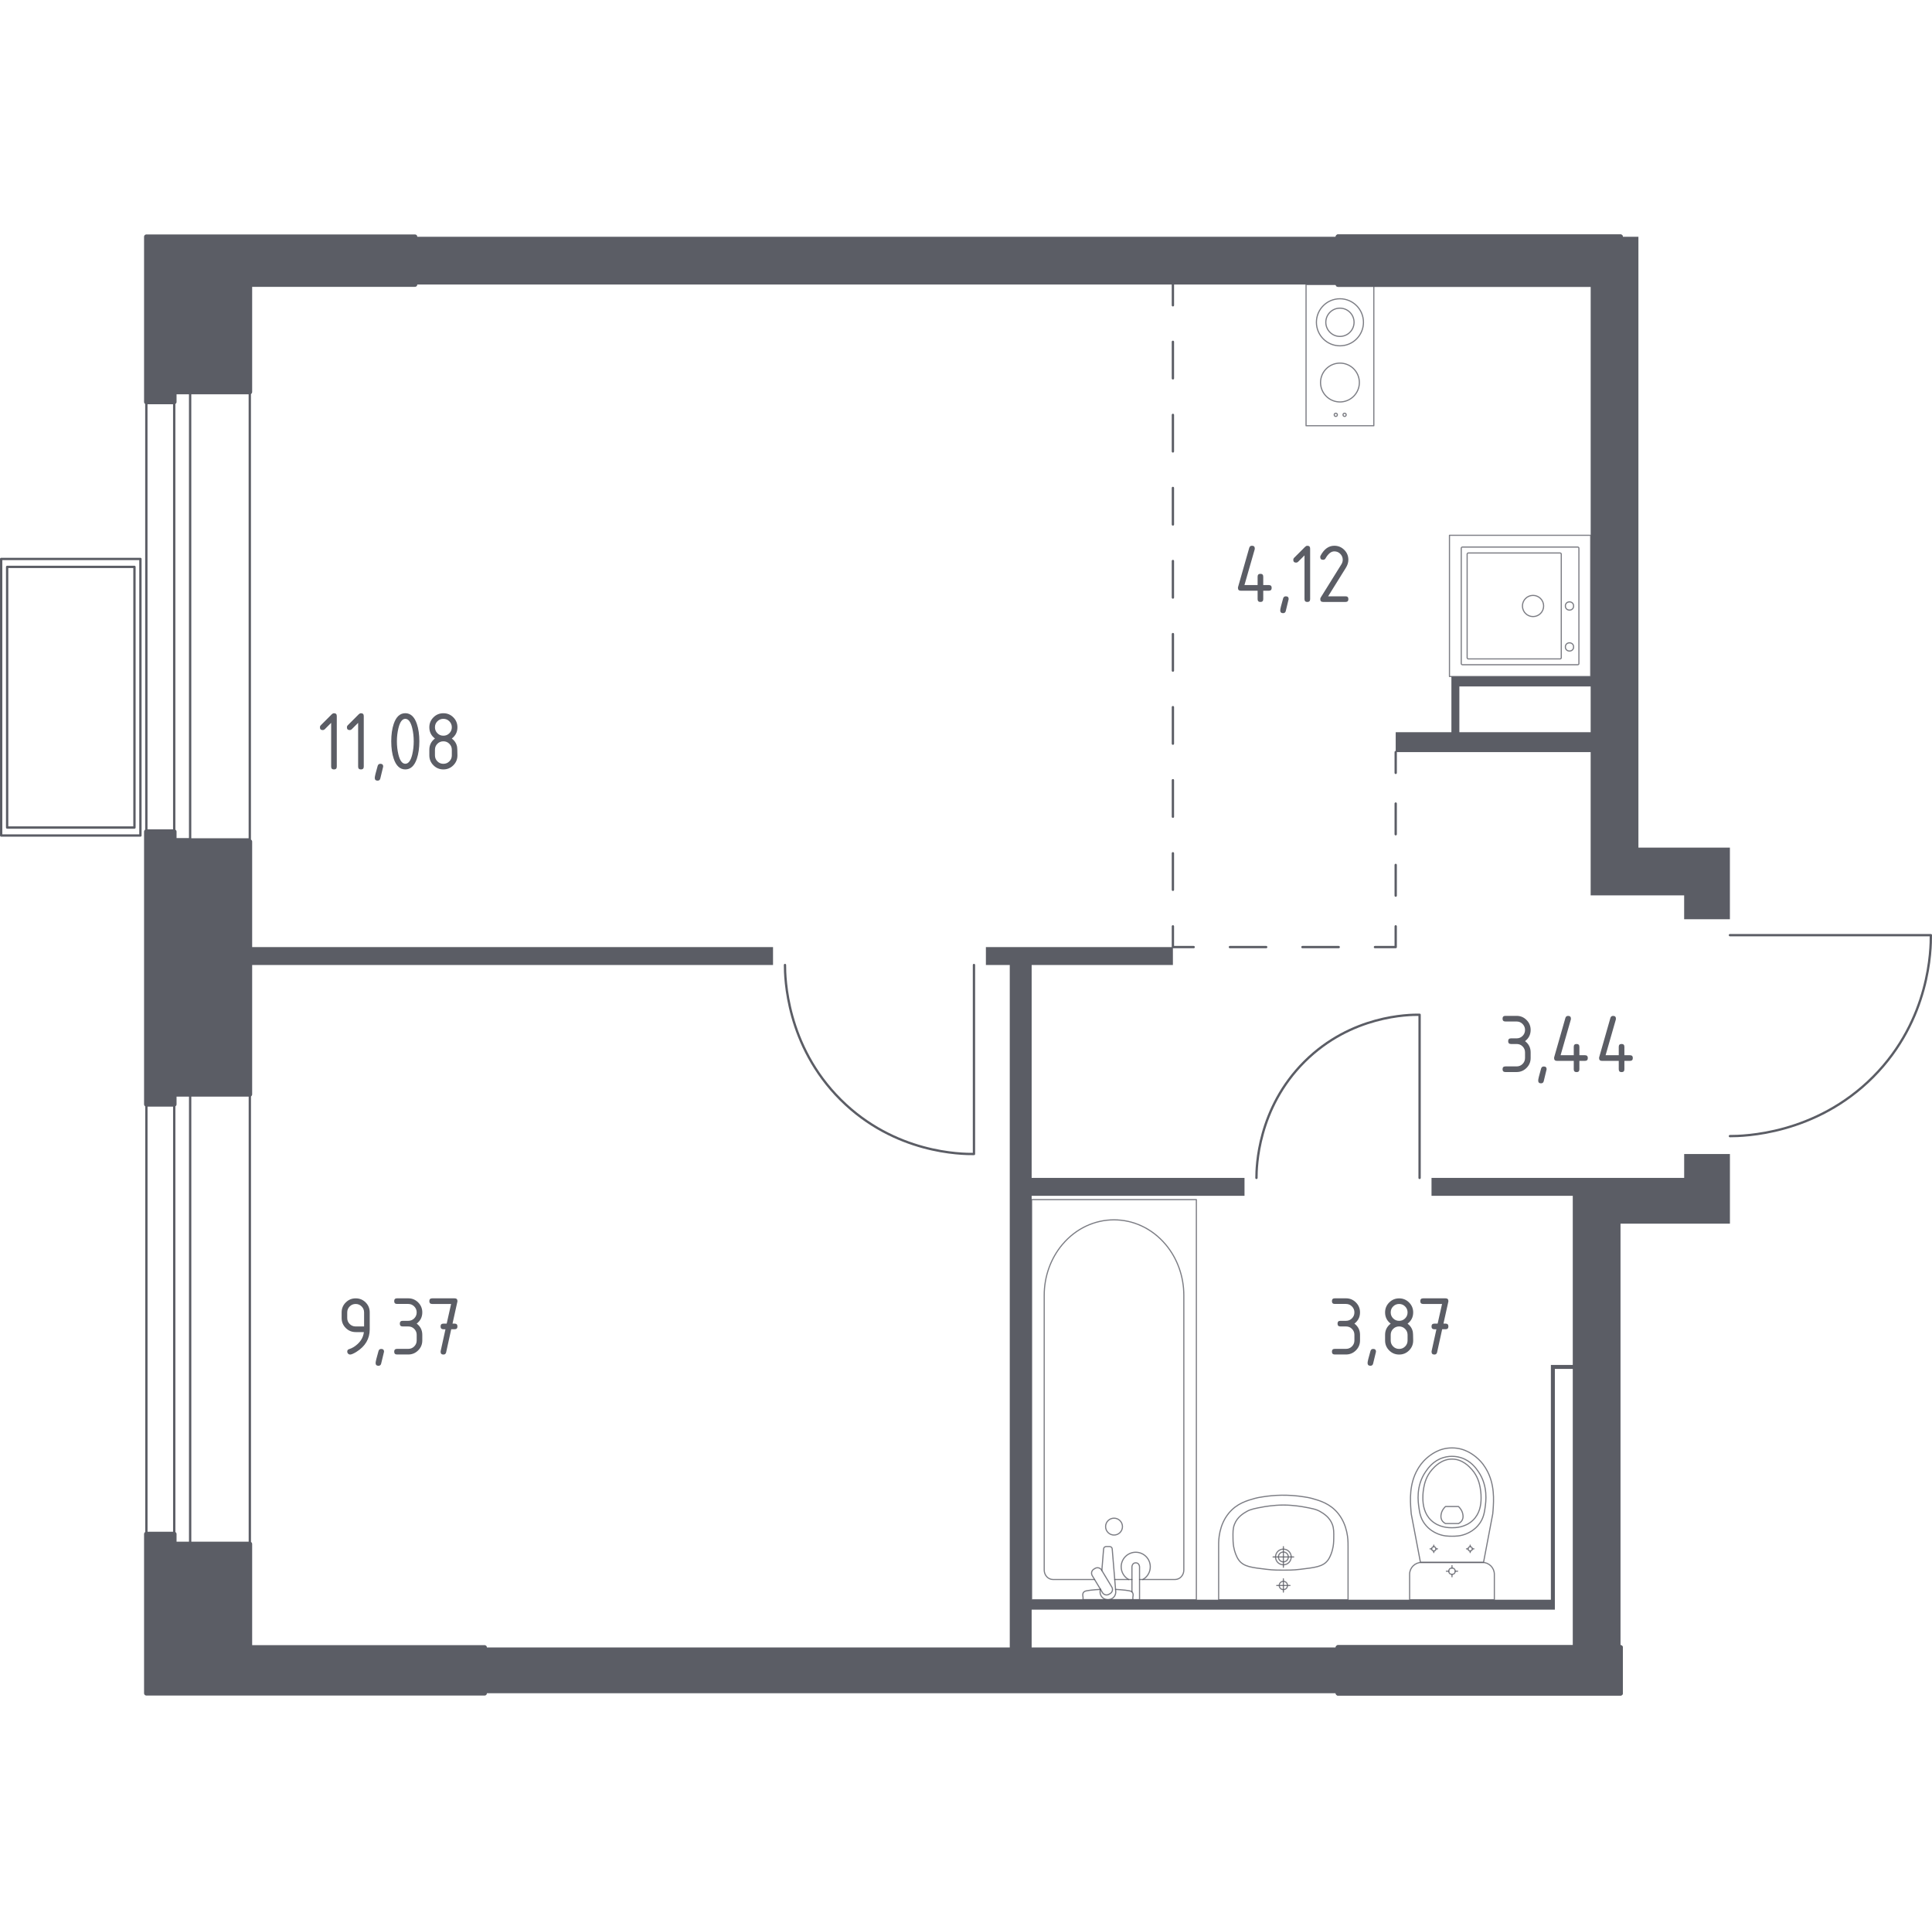 <?xml version="1.0" encoding="utf-8"?>
<!-- Generator: Adobe Illustrator 27.3.1, SVG Export Plug-In . SVG Version: 6.00 Build 0)  -->
<svg version="1.1" xmlns="http://www.w3.org/2000/svg" xmlns:xlink="http://www.w3.org/1999/xlink" x="0px" y="0px"
	 viewBox="0 0 1001.2 1000" style="enable-background:new 0 0 1001.2 1000;" xml:space="preserve">
<style type="text/css">
	.st0{fill:none;stroke:#5B5D65;stroke-width:1.204;stroke-linecap:round;stroke-linejoin:round;stroke-miterlimit:10;}
	.st1{fill:#5B5D65;}
	.st2{fill:none;stroke:#5B5D65;stroke-width:1.204;stroke-linecap:round;stroke-linejoin:round;}
	
		.st3{fill:none;stroke:#5B5D65;stroke-width:1.204;stroke-linecap:round;stroke-linejoin:round;stroke-dasharray:18.929,18.929,18.929,18.929;}
	
		.st4{fill:none;stroke:#5B5D65;stroke-width:1.204;stroke-linecap:round;stroke-linejoin:round;stroke-dasharray:18.929,18.929,18.929,18.929,18.929,18.929;}
	
		.st5{fill:none;stroke:#5B5D65;stroke-width:1.204;stroke-linecap:round;stroke-linejoin:round;stroke-dasharray:18.791,18.791,18.791,18.791;}
	
		.st6{fill:none;stroke:#5B5D65;stroke-width:1.204;stroke-linecap:round;stroke-linejoin:round;stroke-dasharray:15.904,15.904,15.904,15.904;}
	.st7{opacity:0.8;fill:none;stroke:#5B5D65;stroke-width:0.602;stroke-linecap:round;stroke-linejoin:round;stroke-miterlimit:10;}
	.st8{fill:#5B5D65;stroke:#5B5D65;stroke-width:2.409;stroke-linecap:round;stroke-linejoin:round;stroke-miterlimit:10;}
</style>
<g id="_x3C_Слой_x3E_">
</g>
<g id="Окна_x2C__двери">
	<g>
		<g>
			<rect x="90.28" y="203.09" class="st0" width="8.25" height="231.85"/>
			<rect x="75.84" y="203.09" class="st0" width="53.61" height="231.85"/>
		</g>
	</g>
	<path class="st0" d="M896.48,588.66c6.79,0.01,44.27-0.62,74.21-30.69c29.73-29.86,29.98-66.64,29.91-73.44H896.48"/>
	<path class="st0" d="M406.79,500c-0.01,6.39,0.58,41.64,28.87,69.8c28.09,27.96,62.68,28.2,69.07,28.13V500"/>
	<path class="st0" d="M651.12,610.31c0-5.51,0.5-35.94,24.92-60.25c24.25-24.14,54.1-24.34,59.62-24.28v84.53"/>
	<g>
		<rect x="90.29" y="567.01" class="st0" width="8.25" height="232.99"/>
		<rect x="75.86" y="567.01" class="st0" width="53.61" height="232.99"/>
	</g>
	<g>
		<rect x="0.6" y="289.61" class="st0" width="72.17" height="143.3"/>
		<rect x="3.7" y="293.73" class="st0" width="65.98" height="135.05"/>
	</g>
</g>
<g id="Шахты">
</g>
<g id="Перегородки">
	<g>
		<rect x="129.47" y="490.72" class="st1" width="271.13" height="9.28"/>
		<polygon class="st1" points="872.77,597.94 872.77,610.31 741.84,610.31 741.84,619.59 815.04,619.59 815.04,707.22 803.7,707.22 
			803.7,828.87 534.62,828.87 534.62,619.59 644.93,619.59 644.93,610.31 534.62,610.31 534.62,500 607.82,500 607.82,490.72 
			510.91,490.72 510.91,500 523.28,500 523.28,853.61 251.12,853.61 251.12,877.32 693.39,877.32 693.39,853.61 534.62,853.61 
			534.62,834.02 805.76,834.02 805.76,709.28 815.04,709.28 815.04,853.61 839.78,853.61 839.78,634.02 896.48,634.02 
			896.48,597.94 		"/>
		<path class="st1" d="M849.06,439.18v-316.5h-9.28v24.74h-15.46v203.09h-72.17v28.87l-28.87,0v10.31h101.03v74.23h48.45v12.37
			l23.71,0v-37.11H849.06z M756.27,379.38v-23.71h68.04v23.71L756.27,379.38z"/>
		<rect x="215.04" y="122.68" class="st1" width="478.35" height="24.74"/>
	</g>
</g>
<g id="Пунктир">
	<g>
		<g>
			<line class="st2" x1="607.82" y1="147.42" x2="607.82" y2="158.18"/>
			<line class="st3" x1="607.82" y1="177.11" x2="607.82" y2="243.36"/>
			<line class="st4" x1="607.82" y1="252.82" x2="607.82" y2="470.5"/>
			<polyline class="st2" points="607.82,479.97 607.82,490.72 618.58,490.72 			"/>
			<line class="st5" x1="637.37" y1="490.72" x2="703.13" y2="490.72"/>
			<polyline class="st2" points="712.53,490.72 723.28,490.72 723.28,479.97 			"/>
			<line class="st6" x1="723.28" y1="464.06" x2="723.28" y2="408.4"/>
			<line class="st2" x1="723.28" y1="400.45" x2="723.28" y2="389.69"/>
		</g>
	</g>
</g>
<g id="Сантехника">
	<g>
		<g>
			<circle class="st7" cx="692.23" cy="214.93" r="0.82"/>
			<circle class="st7" cx="696.8" cy="214.93" r="0.82"/>
		</g>
		<circle class="st7" cx="694.38" cy="166.99" r="12.19"/>
		<g>
			<circle class="st7" cx="694.39" cy="198.2" r="10.06"/>
		</g>
		<rect x="676.82" y="147.42" class="st7" width="35.12" height="73.17"/>
		<circle class="st7" cx="694.38" cy="166.99" r="7.32"/>
	</g>
	<g>
		
			<rect x="751.15" y="277.35" transform="matrix(6.535898e-07 1 -1 6.535898e-07 1101.664 -473.801)" class="st7" width="73.17" height="73.17"/>
		<circle class="st7" cx="794.45" cy="313.98" r="5.49"/>
		<circle class="st7" cx="813.34" cy="313.98" r="2.13"/>
		<circle class="st7" cx="813.34" cy="335.2" r="2.13"/>
		<path class="st7" d="M757.25,343.81l0-59.75c0-0.34,0.27-0.61,0.61-0.61l59.75,0c0.34,0,0.61,0.27,0.61,0.61l0,59.75
			c0,0.34-0.27,0.61-0.61,0.61l-59.75,0C757.52,344.42,757.25,344.14,757.25,343.81z"/>
		<path class="st7" d="M760.3,340.79v-53.66c0-0.34,0.27-0.61,0.61-0.61l47.56,0c0.34,0,0.61,0.27,0.61,0.61v53.66
			c0,0.34-0.27,0.61-0.61,0.61l-47.56,0C760.58,341.4,760.3,341.12,760.3,340.79z"/>
	</g>
	<g>
		<line class="st7" x1="577.69" y1="818.39" x2="586.59" y2="818.39"/>
		<path class="st7" d="M590.54,818.39h18.4c2.51,0,4.54-2.2,4.54-4.9V671.12c0-9.71-3.35-19.09-9.4-26.28
			c-14.36-17.07-39.2-17.07-53.55,0c-6.05,7.19-9.4,16.57-9.4,26.28v142.37c0,2.71,2.04,4.9,4.55,4.9h21.54"/>
		<rect x="534.62" y="621.56" class="st7" width="85.36" height="207.3"/>
		<path class="st7" d="M577.31,786.62c2.41,0,4.37,1.95,4.37,4.37c0,2.41-1.95,4.37-4.37,4.37c-2.41,0-4.37-1.96-4.37-4.37
			C572.94,788.57,574.89,786.62,577.31,786.62z"/>
		<path class="st7" d="M586.59,828.87h3.94v-6.43V822v-10.16c0,0-0.07-2.09-1.97-2.09c-1.9,0-1.97,2.09-1.97,2.09V822v0.44v2.37"/>
		<path class="st7" d="M570.2,823.34l-0.11,1.28c-0.16,2.03,1.36,3.95,3.6,4.22c0.15,0.02,0.3,0.03,0.45,0.03
			c0.15,0,0.3-0.01,0.45-0.03c2.24-0.26,3.76-2.19,3.6-4.22l-1.82-22.04c0-0.7-0.63-1.27-1.41-1.27h-1.66c-0.78,0-1.4,0.57-1.4,1.27
			L571,813.74"/>
		<path class="st7" d="M566.84,813.03l0.65-0.39c1.15-0.69,2.66-0.32,3.35,0.83l5.33,8.84c0.69,1.15,0.32,2.65-0.83,3.35l-0.66,0.39
			c-1.14,0.69-2.65,0.31-3.34-0.83l-5.33-8.85C565.32,815.22,565.69,813.72,566.84,813.03z"/>
		<path class="st7" d="M570.32,823.52c-3.11,0.17-7.15,0.49-8.23,1.04c-1.51,0.77-0.84,2.91-0.84,2.91v1.37h25.82v-1.37
			c0,0,0.66-2.14-0.84-2.91c-1.06-0.54-5.01-0.86-8.1-1.03"/>
		<path class="st7" d="M592.24,818.39c2.31-1.29,3.86-3.75,3.86-6.58c0-4.16-3.37-7.54-7.54-7.54c-4.16,0-7.54,3.38-7.54,7.54
			c0,2.83,1.56,5.29,3.86,6.58"/>
	</g>
	<g>
		<path class="st7" d="M774.4,828.87v-11.98v-1.22c0-3.37-2.77-6.13-6.15-6.13h-31.61c-3.38,0-6.15,2.76-6.15,6.13v1.22v11.98H774.4
			z"/>
		<ellipse class="st7" cx="752.45" cy="814.09" rx="1.66" ry="1.65"/>
		<line class="st7" x1="755.35" y1="814.09" x2="754.11" y2="814.09"/>
		<line class="st7" x1="750.79" y1="814.09" x2="749.55" y2="814.09"/>
		<line class="st7" x1="752.45" y1="811.2" x2="752.45" y2="812.44"/>
		<line class="st7" x1="752.45" y1="815.75" x2="752.45" y2="816.98"/>
		<line class="st7" x1="763.8" y1="802.52" x2="762.98" y2="802.52"/>
		<line class="st7" x1="760.78" y1="802.52" x2="759.96" y2="802.52"/>
		<line class="st7" x1="761.88" y1="800.6" x2="761.88" y2="801.42"/>
		<line class="st7" x1="761.88" y1="803.62" x2="761.88" y2="804.44"/>
		<ellipse class="st7" cx="761.88" cy="802.52" rx="1.1" ry="1.1"/>
		<ellipse class="st7" cx="743.02" cy="802.52" rx="1.1" ry="1.1"/>
		<line class="st7" x1="744.94" y1="802.52" x2="744.12" y2="802.52"/>
		<line class="st7" x1="741.92" y1="802.52" x2="741.1" y2="802.52"/>
		<line class="st7" x1="743.02" y1="800.6" x2="743.02" y2="801.42"/>
		<line class="st7" x1="743.02" y1="803.62" x2="743.02" y2="804.44"/>
		<path class="st7" d="M731.16,782.44c0.06,0.85,0.13,1.55,0.18,2.01c1.59,8.37,3.18,16.73,4.77,25.1c5.45,0,10.89,0,16.34-0.01
			c5.45,0,10.89,0,16.34,0.01c1.59-8.37,3.18-16.73,4.77-25.1c0.05-0.46,0.12-1.16,0.18-2.01c0.35-5.02,0.95-13.46-3.46-21.08
			c-0.71-1.23-2.17-3.71-4.97-6.07c-1.67-1.42-6.12-5.07-12.7-5.07c-0.05,0-0.11,0-0.16,0.01c-0.05,0-0.11-0.01-0.16-0.01
			c-6.58,0-11.02,3.66-12.7,5.07c-2.79,2.37-4.26,4.84-4.97,6.07C730.22,768.98,730.81,777.43,731.16,782.44z"/>
		<path class="st7" d="M735.34,781.34c0.36,2.47,0.8,5.22,2.83,8.05c2.51,3.49,5.87,4.91,6.97,5.36c2.99,1.22,5.54,1.22,7.32,1.22
			c1.78,0,4.32,0,7.32-1.22c1.1-0.45,4.46-1.87,6.97-5.36c2.03-2.83,2.47-5.59,2.83-8.05c0.46-3.14,1.66-11.35-3.4-18.75
			c-1.26-1.84-3.96-5.73-9.14-7.33c-1.07-0.33-4.79-1.35-9.15,0c-5.18,1.6-7.88,5.49-9.14,7.33
			C733.68,769.99,734.88,778.2,735.34,781.34z"/>
		<path class="st7" d="M741.71,787.8c4.06,3.79,9.35,3.78,10.74,3.77c1.39,0.01,6.68,0.02,10.74-3.77
			c3.59-3.36,4.37-7.96,4.34-11.62c0.04-2.53-0.33-4.58-0.47-5.4c-0.36-2-1.24-5.93-4.33-9.39c-1.25-1.4-4.8-5.38-10.25-5.39
			c-5.49-0.01-9.08,4.01-10.32,5.39c-3.09,3.46-3.97,7.39-4.33,9.39c-0.14,0.81-0.51,2.87-0.47,5.4
			C737.34,779.84,738.12,784.45,741.71,787.8z"/>
		<path class="st7" d="M747.08,787.44c0.58,1.22,1.64,1.78,2.02,1.96c2.23,0,4.47,0,6.7,0c0.39-0.18,1.45-0.74,2.02-1.96
			c0.48-1,0.37-1.92,0.29-2.58c-0.28-2.2-1.67-3.69-2.31-4.29c-2.23,0-4.47,0-6.7,0c-0.63,0.58-1.98,2.01-2.3,4.17
			C746.71,785.43,746.58,786.39,747.08,787.44z"/>
	</g>
	<g>
		<path class="st7" d="M662.5,806.71c0-1.41,1.15-2.56,2.57-2.56c1.42,0,2.56,1.15,2.56,2.56c0,1.42-1.15,2.56-2.56,2.56
			C663.65,809.27,662.5,808.13,662.5,806.71z"/>
		<path class="st7" d="M661,806.71c0-2.24,1.83-4.06,4.07-4.06c2.24,0,4.06,1.82,4.06,4.06c0,2.25-1.82,4.06-4.06,4.06
			C662.82,810.77,661,808.96,661,806.71z"/>
		<path class="st7" d="M631.53,828.87h0.01h67.04h0.01c0-9.31,0-18.62,0-27.93c0-0.06,0-0.14-0.01-0.21
			c0.06-2.84-0.17-10.43-5.16-16.59c-4.19-5.16-9.57-6.65-13.77-7.82c-1.21-0.33-2.1-0.46-3.88-0.75c-8.41-1.35-15.72-0.92-21.43,0
			c-1.78,0.29-2.67,0.41-3.88,0.75c-4.2,1.16-9.59,2.65-13.77,7.82c-4.99,6.15-5.22,13.75-5.16,16.59c0,0.07-0.01,0.14-0.01,0.21
			C631.53,810.25,631.53,819.56,631.53,828.87z"/>
		<path class="st7" d="M638.97,797.18c0.03,1.64,0.07,3.5,0.68,5.8c0.2,0.76,0.9,3.4,2.31,5.34c2.58,3.56,7.01,3.88,14.47,4.8
			c3.55,0.44,6.48,0.43,8.64,0.42c0,0,0,0,0,0s0,0,0,0c2.16,0.01,5.09,0.02,8.64-0.42c7.46-0.92,11.89-1.24,14.47-4.8
			c1.38-1.9,2.08-4.46,2.28-5.22c0.64-2.34,0.68-4.23,0.71-5.91c0.05-3.29,0.08-5.24-0.74-7.38c-1.46-3.81-4.63-5.66-6.27-6.62
			c-2.09-1.22-4.37-1.64-8.95-2.47c0,0-5-0.91-10.13-0.91c0,0,0,0,0,0s0,0,0,0c-5.12,0-10.13,0.91-10.13,0.91
			c-4.55,0.83-6.82,1.24-8.87,2.42c-1.66,0.96-4.89,2.82-6.36,6.67C638.88,791.95,638.92,793.92,638.97,797.18z"/>
		<line class="st7" x1="670.4" y1="806.71" x2="659.73" y2="806.71"/>
		<line class="st7" x1="665.07" y1="801.38" x2="665.07" y2="812.05"/>
		<path class="st7" d="M662.92,821.49c0-1.19,0.96-2.15,2.15-2.15c1.18,0,2.15,0.96,2.15,2.15c0,1.19-0.96,2.15-2.15,2.15
			C663.88,823.64,662.92,822.67,662.92,821.49z"/>
		<line class="st7" x1="668.5" y1="821.49" x2="661.63" y2="821.49"/>
		<line class="st7" x1="665.07" y1="818.05" x2="665.07" y2="824.92"/>
	</g>
</g>
<g id="Несущие">
	<polygon class="st8" points="129.47,436.08 90.29,436.08 90.29,430.93 75.86,430.93 75.86,572.17 90.29,572.17 90.29,567.01 
		129.47,567.01 	"/>
	<polygon class="st8" points="251.12,853.61 129.47,853.61 129.47,800 90.29,800 90.29,794.85 75.86,794.85 75.86,877.32 
		251.12,877.32 	"/>
	<rect x="693.39" y="122.68" class="st8" width="146.39" height="24.74"/>
	<rect x="693.39" y="853.61" class="st8" width="146.39" height="23.71"/>
	<polygon class="st8" points="215.04,122.68 129.47,122.68 129.47,122.68 75.86,122.68 75.86,208.25 90.29,208.25 90.29,203.09 
		129.47,203.09 129.47,147.42 215.04,147.42 	"/>
	<rect x="693.39" y="853.61" class="st8" width="146.39" height="23.71"/>
	<rect x="693.39" y="122.68" class="st8" width="146.39" height="24.74"/>
</g>
<g id="Лифты_x2C__лестницы">
</g>
<g id="Слой_12">
</g>
<g id="Площади">
	<g>
		<path class="st1" d="M697.51,687.28h-2.91c-0.97,0-1.46-0.49-1.46-1.46c0-0.97,0.49-1.46,1.46-1.46h2.91
			c1.22,0,2.25-0.42,3.1-1.27c0.85-0.85,1.27-1.88,1.27-3.1c0-1.21-0.43-2.23-1.28-3.09c-0.85-0.85-1.88-1.28-3.09-1.28h-5.82
			c-0.97,0-1.46-0.49-1.46-1.46c0-0.97,0.49-1.46,1.46-1.46h5.82c2.01,0,3.73,0.71,5.15,2.14c1.42,1.43,2.13,3.14,2.13,5.14
			c0,2.41-0.97,4.35-2.91,5.82c1.94,1.47,2.91,3.41,2.91,5.82v2.91c0,2.01-0.71,3.73-2.14,5.15c-1.43,1.42-3.14,2.13-5.14,2.13
			h-5.82c-0.97,0-1.46-0.49-1.46-1.46c0-0.97,0.49-1.46,1.46-1.46h5.82c1.22,0,2.25-0.42,3.1-1.27c0.85-0.85,1.27-1.88,1.27-3.1
			v-2.91c0-1.21-0.43-2.23-1.28-3.09S698.72,687.28,697.51,687.28z"/>
		<path class="st1" d="M711.61,698.92c0.97,0,1.46,0.48,1.46,1.43c0,0.13-0.5,2.2-1.5,6.2c-0.18,0.74-0.65,1.1-1.41,1.1
			c-0.97,0-1.46-0.49-1.46-1.46c0-0.66,0.5-2.72,1.5-6.18C710.41,699.29,710.88,698.92,711.61,698.92z"/>
		<path class="st1" d="M725.06,701.84c-2.01,0-3.73-0.71-5.15-2.13c-1.42-1.42-2.13-3.14-2.13-5.15v-2.91
			c0-2.41,0.97-4.35,2.91-5.82c-1.94-1.47-2.91-3.41-2.91-5.82c0-2.01,0.71-3.73,2.13-5.15c1.42-1.42,3.14-2.13,5.15-2.13
			c2.01,0,3.73,0.71,5.15,2.13c1.42,1.42,2.13,3.14,2.13,5.15c0,2.41-0.97,4.35-2.91,5.82c1.4,1.06,2.28,2.36,2.65,3.9
			c0.18,0.78,0.26,2.39,0.26,4.83c0,2.01-0.71,3.73-2.13,5.15C728.8,701.13,727.08,701.84,725.06,701.84z M725.06,684.37
			c1.22,0,2.25-0.42,3.1-1.27c0.85-0.85,1.27-1.88,1.27-3.1c0-1.21-0.43-2.23-1.28-3.09c-0.85-0.85-1.88-1.28-3.09-1.28
			c-1.22,0-2.25,0.42-3.1,1.27c-0.85,0.85-1.27,1.88-1.27,3.1s0.42,2.25,1.27,3.1C722.81,683.95,723.84,684.37,725.06,684.37z
			 M725.06,698.92c1.22,0,2.25-0.42,3.1-1.27c0.85-0.85,1.27-1.88,1.27-3.1v-2.91c0-1.21-0.43-2.23-1.28-3.09s-1.88-1.28-3.09-1.28
			c-1.22,0-2.25,0.42-3.1,1.27c-0.85,0.85-1.27,1.88-1.27,3.1v2.91c0,1.22,0.42,2.25,1.27,3.1
			C722.81,698.5,723.84,698.92,725.06,698.92z"/>
		<path class="st1" d="M744.38,688.74l-1.08,0c-0.97,0-1.46-0.49-1.46-1.46c0-0.97,0.48-1.46,1.45-1.46l1.72,0l2.29-10.19h-9.82
			c-0.97,0-1.46-0.49-1.46-1.46c0-0.97,0.49-1.46,1.46-1.46h11.65c0.96,0,1.44,0.47,1.46,1.41c0,0.09-0.02,0.21-0.04,0.35
			l-2.52,11.34l1.1,0c0.97,0,1.46,0.48,1.46,1.46c0,0.97-0.49,1.46-1.46,1.46l-1.77,0l-2.63,11.96c-0.18,0.76-0.64,1.15-1.39,1.15
			c-0.99,0-1.48-0.48-1.48-1.46c0-0.15,0.01-0.26,0.03-0.33L744.38,688.74z"/>
	</g>
	<g>
		<path class="st1" d="M181.4,701.84c-0.38,0-0.72-0.15-1.01-0.44s-0.44-0.63-0.44-1.01c0-0.68,0.24-1.1,0.73-1.26
			c1.06-0.35,1.94-0.76,2.65-1.21c3.13-2.03,4.88-4.6,5.25-7.72h-4.26c-2.01,0-3.73-0.71-5.15-2.13c-1.42-1.42-2.13-3.14-2.13-5.15
			V680c0-2.01,0.71-3.73,2.13-5.15c1.42-1.42,3.14-2.13,5.15-2.13c2.03,0,3.75,0.7,5.16,2.11c1.41,1.4,2.12,3.11,2.12,5.13v8.78
			c0,4.94-2.3,8.84-6.9,11.71C183.2,701.37,182.11,701.84,181.4,701.84z M188.68,687.28V680c0-1.21-0.43-2.23-1.28-3.09
			c-0.85-0.85-1.88-1.28-3.09-1.28c-1.21,0-2.24,0.43-3.09,1.28c-0.85,0.85-1.28,1.88-1.28,3.09v2.91c0,1.22,0.42,2.25,1.27,3.1
			c0.85,0.85,1.88,1.27,3.1,1.27H188.68z"/>
		<path class="st1" d="M197.56,698.93c0.97,0,1.46,0.48,1.46,1.43c0,0.13-0.5,2.2-1.5,6.2c-0.18,0.74-0.65,1.1-1.41,1.1
			c-0.97,0-1.46-0.49-1.46-1.46c0-0.66,0.5-2.72,1.5-6.18C196.35,699.29,196.82,698.93,197.56,698.93z"/>
		<path class="st1" d="M211.56,687.28h-2.91c-0.97,0-1.46-0.49-1.46-1.46c0-0.97,0.49-1.46,1.46-1.46h2.91
			c1.22,0,2.25-0.42,3.1-1.27c0.85-0.85,1.27-1.88,1.27-3.1c0-1.21-0.43-2.23-1.28-3.09c-0.85-0.85-1.88-1.28-3.09-1.28h-5.82
			c-0.97,0-1.46-0.49-1.46-1.46c0-0.97,0.49-1.46,1.46-1.46h5.82c2.01,0,3.73,0.71,5.15,2.14c1.42,1.43,2.13,3.14,2.13,5.14
			c0,2.41-0.97,4.35-2.91,5.82c1.94,1.47,2.91,3.41,2.91,5.82v2.91c0,2.01-0.71,3.73-2.14,5.15c-1.43,1.42-3.14,2.13-5.14,2.13
			h-5.82c-0.97,0-1.46-0.49-1.46-1.46c0-0.97,0.49-1.46,1.46-1.46h5.82c1.22,0,2.25-0.42,3.1-1.27c0.85-0.85,1.27-1.88,1.27-3.1
			v-2.91c0-1.21-0.43-2.23-1.28-3.09S212.77,687.28,211.56,687.28z"/>
		<path class="st1" d="M230.85,688.74l-1.08,0c-0.97,0-1.46-0.49-1.46-1.46c0-0.97,0.48-1.46,1.45-1.46l1.72,0l2.29-10.19h-9.82
			c-0.97,0-1.46-0.49-1.46-1.46c0-0.97,0.49-1.46,1.46-1.46h11.65c0.96,0,1.44,0.47,1.46,1.41c0,0.09-0.02,0.21-0.04,0.35
			l-2.52,11.34l1.1,0c0.97,0,1.46,0.48,1.46,1.46c0,0.97-0.49,1.46-1.46,1.46l-1.77,0l-2.63,11.96c-0.18,0.76-0.64,1.15-1.39,1.15
			c-0.99,0-1.48-0.48-1.48-1.46c0-0.15,0.01-0.26,0.03-0.33L230.85,688.74z"/>
	</g>
	<g>
		<path class="st1" d="M785.93,540.93h-2.91c-0.97,0-1.46-0.49-1.46-1.46c0-0.97,0.49-1.46,1.46-1.46h2.91
			c1.22,0,2.25-0.42,3.1-1.27c0.85-0.85,1.27-1.88,1.27-3.1c0-1.21-0.43-2.23-1.28-3.09c-0.85-0.85-1.88-1.28-3.09-1.28h-5.82
			c-0.97,0-1.46-0.49-1.46-1.46c0-0.97,0.49-1.46,1.46-1.46h5.82c2.01,0,3.73,0.71,5.15,2.14c1.42,1.43,2.13,3.14,2.13,5.14
			c0,2.41-0.97,4.35-2.91,5.82c1.94,1.47,2.91,3.41,2.91,5.82v2.91c0,2.01-0.71,3.73-2.14,5.15c-1.43,1.42-3.14,2.13-5.14,2.13
			h-5.82c-0.97,0-1.46-0.49-1.46-1.46c0-0.97,0.49-1.46,1.46-1.46h5.82c1.22,0,2.25-0.42,3.1-1.27c0.85-0.85,1.27-1.88,1.27-3.1
			v-2.91c0-1.21-0.43-2.23-1.28-3.09S787.13,540.93,785.93,540.93z"/>
		<path class="st1" d="M800.03,552.58c0.97,0,1.46,0.48,1.46,1.43c0,0.13-0.5,2.2-1.5,6.2c-0.18,0.74-0.65,1.1-1.41,1.1
			c-0.97,0-1.46-0.49-1.46-1.46c0-0.66,0.5-2.72,1.5-6.18C798.82,552.95,799.29,552.58,800.03,552.58z"/>
		<path class="st1" d="M805.36,548.21c0-0.16,0.01-0.29,0.04-0.4l5.82-20.38c0.21-0.71,0.68-1.06,1.41-1.06
			c0.97,0,1.46,0.49,1.46,1.46c0,0.13-0.02,0.27-0.05,0.42l-5.31,18.5h6.82v-4.37c0-0.97,0.49-1.46,1.46-1.46
			c0.97,0,1.46,0.49,1.46,1.46v4.37h2.91c0.97,0,1.46,0.48,1.46,1.46c0,0.97-0.49,1.46-1.46,1.46h-2.91v4.37
			c0,0.97-0.48,1.46-1.46,1.46c-0.97,0-1.46-0.49-1.46-1.46v-4.37h-8.73C805.85,549.67,805.36,549.18,805.36,548.21z"/>
		<path class="st1" d="M828.68,548.21c0-0.16,0.01-0.29,0.04-0.4l5.82-20.38c0.21-0.71,0.68-1.06,1.41-1.06
			c0.97,0,1.46,0.49,1.46,1.46c0,0.13-0.02,0.27-0.05,0.42l-5.31,18.5h6.82v-4.37c0-0.97,0.49-1.46,1.46-1.46
			c0.97,0,1.46,0.49,1.46,1.46v4.37h2.91c0.97,0,1.46,0.48,1.46,1.46c0,0.97-0.49,1.46-1.46,1.46h-2.91v4.37
			c0,0.97-0.48,1.46-1.46,1.46c-0.97,0-1.46-0.49-1.46-1.46v-4.37h-8.73C829.16,549.67,828.68,549.18,828.68,548.21z"/>
	</g>
	<g>
		<path class="st1" d="M641.53,304.61c0-0.16,0.01-0.29,0.04-0.4l5.82-20.38c0.21-0.71,0.68-1.06,1.41-1.06
			c0.97,0,1.46,0.49,1.46,1.46c0,0.13-0.02,0.27-0.05,0.42l-5.31,18.5h6.82v-4.37c0-0.97,0.49-1.46,1.46-1.46
			c0.97,0,1.46,0.49,1.46,1.46v4.37h2.91c0.97,0,1.46,0.48,1.46,1.46c0,0.97-0.49,1.46-1.46,1.46h-2.91v4.37
			c0,0.97-0.48,1.46-1.46,1.46c-0.97,0-1.46-0.49-1.46-1.46v-4.37h-8.73C642.01,306.06,641.53,305.58,641.53,304.61z"/>
		<path class="st1" d="M666.35,308.97c0.97,0,1.46,0.48,1.46,1.43c0,0.13-0.5,2.2-1.5,6.2c-0.18,0.74-0.65,1.1-1.41,1.1
			c-0.97,0-1.46-0.49-1.46-1.46c0-0.66,0.5-2.72,1.5-6.18C665.14,309.34,665.61,308.97,666.35,308.97z"/>
		<path class="st1" d="M676.03,287.75l-3.35,3.35c-0.28,0.27-0.62,0.41-1.02,0.41c-0.97,0-1.46-0.49-1.46-1.46
			c0-0.4,0.14-0.74,0.42-1.01l5.69-5.69c0.38-0.38,0.77-0.57,1.17-0.57c0.97,0,1.46,0.48,1.46,1.46v26.2c0,0.97-0.49,1.46-1.46,1.46
			c-0.97,0-1.46-0.48-1.46-1.46V287.75z"/>
		<path class="st1" d="M691.47,282.77c2.01,0,3.73,0.71,5.15,2.13c1.42,1.42,2.13,3.14,2.13,5.15c0,1.38-0.44,2.78-1.32,4.19
			l-9.17,14.73h9.04c0.97,0,1.46,0.48,1.46,1.46c0,0.97-0.49,1.46-1.46,1.46h-11.65c-0.97,0-1.46-0.48-1.46-1.46
			c0-0.29,0.08-0.57,0.24-0.84l10.67-17.14c0.49-0.78,0.73-1.58,0.73-2.4c0-1.21-0.43-2.23-1.28-3.09s-1.88-1.28-3.09-1.28
			c-1.65,0-3.17,1.22-4.57,3.66c-0.26,0.47-0.68,0.71-1.26,0.71c-0.97,0-1.46-0.49-1.46-1.46c0-0.22,0.04-0.42,0.13-0.6
			C686.13,284.51,688.52,282.77,691.47,282.77z"/>
	</g>
	<g>
		<path class="st1" d="M171.62,374.52l-3.35,3.35c-0.28,0.27-0.62,0.41-1.02,0.41c-0.97,0-1.46-0.49-1.46-1.46
			c0-0.4,0.14-0.74,0.42-1.01l5.69-5.69c0.38-0.38,0.77-0.57,1.17-0.57c0.97,0,1.46,0.48,1.46,1.46v26.2c0,0.97-0.49,1.46-1.46,1.46
			c-0.97,0-1.46-0.48-1.46-1.46V374.52z"/>
		<path class="st1" d="M185.6,374.52l-3.35,3.35c-0.28,0.27-0.62,0.41-1.02,0.41c-0.97,0-1.46-0.49-1.46-1.46
			c0-0.4,0.14-0.74,0.42-1.01l5.69-5.69c0.38-0.38,0.77-0.57,1.17-0.57c0.97,0,1.46,0.48,1.46,1.46v26.2c0,0.97-0.49,1.46-1.46,1.46
			c-0.97,0-1.46-0.48-1.46-1.46V374.52z"/>
		<path class="st1" d="M197.12,395.75c0.97,0,1.46,0.48,1.46,1.43c0,0.13-0.5,2.2-1.5,6.2c-0.18,0.74-0.65,1.1-1.41,1.1
			c-0.97,0-1.46-0.49-1.46-1.46c0-0.66,0.5-2.72,1.5-6.18C195.92,396.12,196.39,395.75,197.12,395.75z"/>
		<path class="st1" d="M217.31,384.1c0,3.47-0.43,6.47-1.28,9c-1.25,3.71-3.25,5.56-6,5.56c-2.75,0-4.75-1.85-6-5.54
			c-0.85-2.53-1.28-5.54-1.28-9.02s0.43-6.49,1.28-9.02c1.25-3.69,3.25-5.54,6-5.54c2.75,0,4.75,1.85,6,5.56
			C216.89,377.63,217.31,380.63,217.31,384.1z M214.4,384.1c0-2.41-0.26-4.68-0.77-6.82c-0.78-3.22-1.98-4.83-3.59-4.83
			c-1.6,0-2.79,1.62-3.57,4.85c-0.53,2.18-0.79,4.44-0.79,6.79c0,2.4,0.26,4.67,0.77,6.81c0.78,3.22,1.98,4.83,3.6,4.83
			c1.62,0,2.82-1.61,3.59-4.83C214.14,388.77,214.4,386.5,214.4,384.1z"/>
		<path class="st1" d="M229.77,398.66c-2.01,0-3.73-0.71-5.15-2.13c-1.42-1.42-2.13-3.14-2.13-5.15v-2.91
			c0-2.41,0.97-4.35,2.91-5.82c-1.94-1.47-2.91-3.41-2.91-5.82c0-2.01,0.71-3.73,2.13-5.15c1.42-1.42,3.14-2.13,5.15-2.13
			c2.01,0,3.73,0.71,5.15,2.13c1.42,1.42,2.13,3.14,2.13,5.15c0,2.41-0.97,4.35-2.91,5.82c1.4,1.06,2.28,2.36,2.65,3.9
			c0.18,0.78,0.26,2.39,0.26,4.83c0,2.01-0.71,3.73-2.13,5.15C233.5,397.95,231.78,398.66,229.77,398.66z M229.77,381.19
			c1.22,0,2.25-0.42,3.1-1.27c0.85-0.85,1.27-1.88,1.27-3.1c0-1.21-0.43-2.23-1.28-3.09c-0.85-0.85-1.88-1.28-3.09-1.28
			c-1.22,0-2.25,0.42-3.1,1.27c-0.85,0.85-1.27,1.88-1.27,3.1s0.42,2.25,1.27,3.1C227.51,380.77,228.55,381.19,229.77,381.19z
			 M229.77,395.75c1.22,0,2.25-0.42,3.1-1.27c0.85-0.85,1.27-1.88,1.27-3.1v-2.91c0-1.21-0.43-2.23-1.28-3.09s-1.88-1.28-3.09-1.28
			c-1.22,0-2.25,0.42-3.1,1.27c-0.85,0.85-1.27,1.88-1.27,3.1v2.91c0,1.22,0.42,2.25,1.27,3.1
			C227.51,395.33,228.55,395.75,229.77,395.75z"/>
	</g>
</g>
<g id="Таблички">
</g>
<g id="Этаж_x2C__секции">
</g>
</svg>
